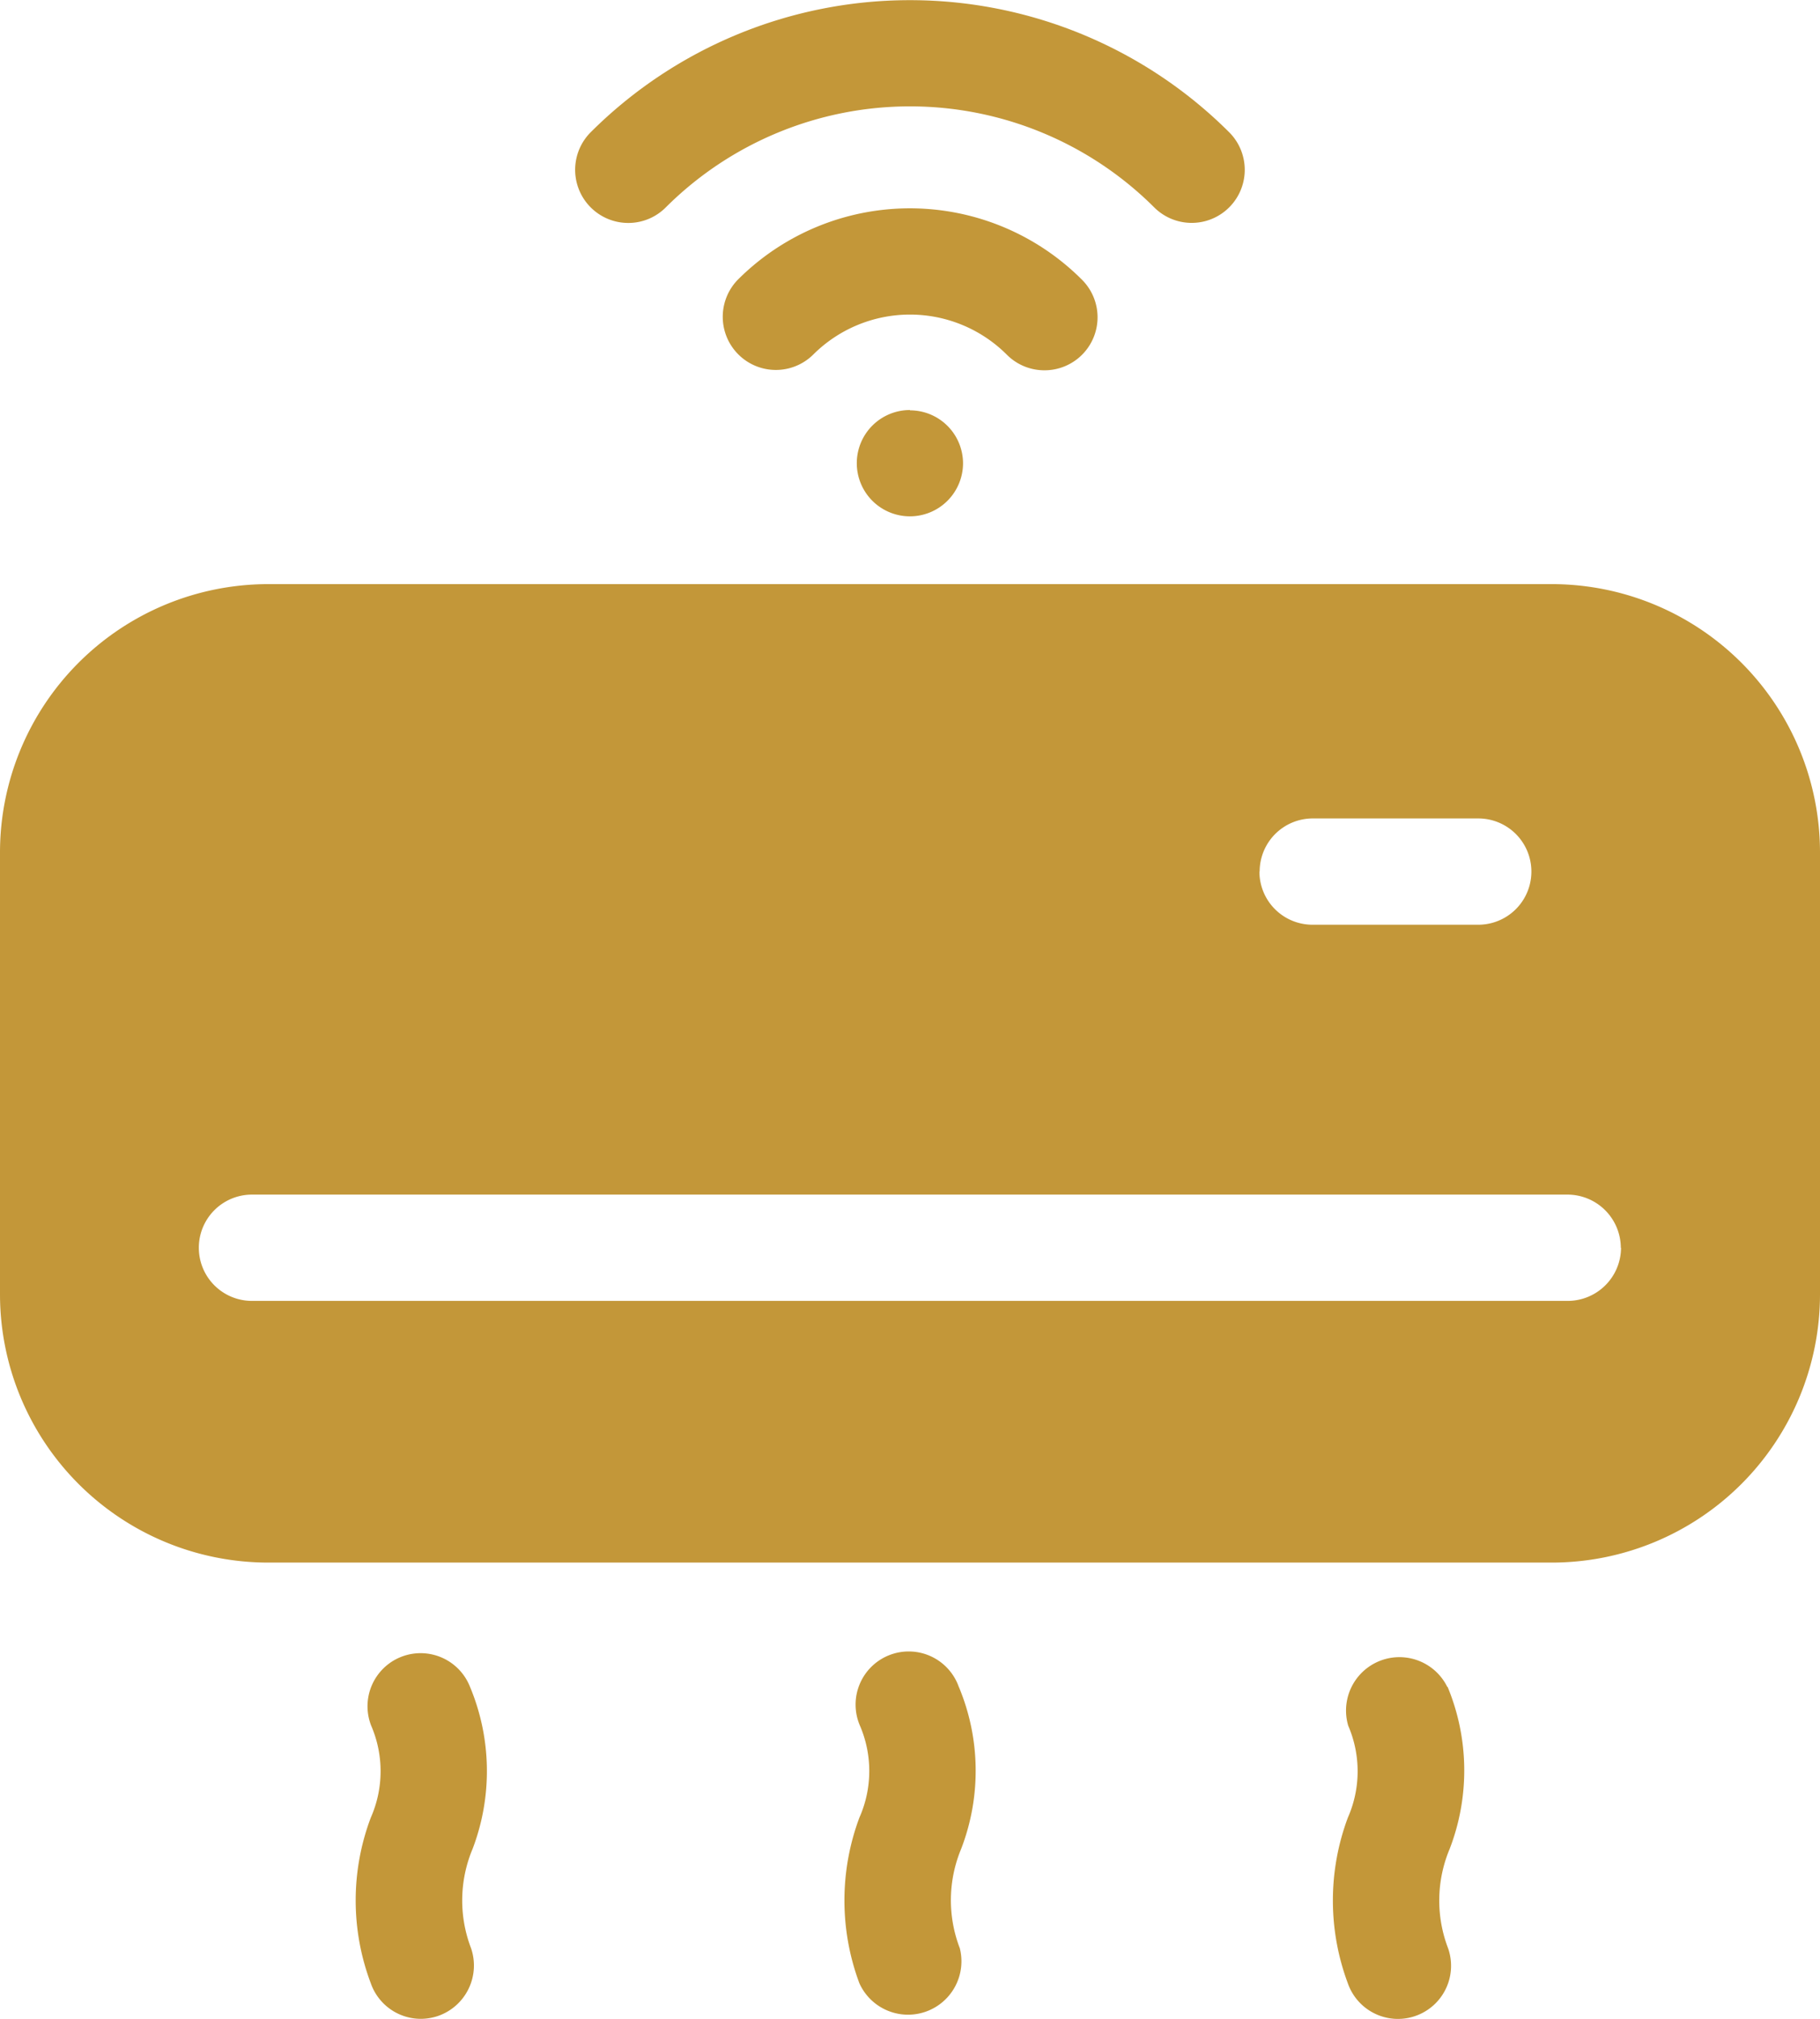 <?xml version="1.0" encoding="UTF-8"?>
<svg xmlns="http://www.w3.org/2000/svg" width="40.908" height="45.357" viewBox="0 0 40.908 45.357">
  <g id="Groupe_19675" data-name="Groupe 19675" transform="translate(-41.816 -18.521)">
    <path id="Tracé_19667" data-name="Tracé 19667" d="M62.27,27.74a1.192,1.192,0,0,1,1.192,1.193v0a1.194,1.194,0,1,1-1.192-1.2Zm3.02-.9a1.191,1.191,0,0,0,.842-2.038,5.465,5.465,0,0,0-7.729,0,1.194,1.194,0,0,0,1.689,1.688,3.08,3.08,0,0,1,4.355,0,1.188,1.188,0,0,0,.842.35Zm-9.351-3.31a1.188,1.188,0,0,0,.842-.35,7.773,7.773,0,0,1,10.978,0,1.192,1.192,0,0,0,1.685-1.688,10.159,10.159,0,0,0-14.351,0,1.194,1.194,0,0,0,.847,2.038ZM52.381,56.419a1.193,1.193,0,1,0-2.222.871,2.581,2.581,0,0,1-.009,2.067,5.266,5.266,0,0,0,0,3.719,1.191,1.191,0,0,0,1.125.8,1.215,1.215,0,0,0,.394-.067,1.2,1.2,0,0,0,.735-1.519,2.994,2.994,0,0,1,.036-2.236A4.909,4.909,0,0,0,52.381,56.419Zm10.986,0a1.194,1.194,0,1,0-2.222.871,2.58,2.58,0,0,1-.013,2.067,5.317,5.317,0,0,0,0,3.719,1.2,1.2,0,0,0,2.258-.785,3,3,0,0,1,.031-2.236A4.882,4.882,0,0,0,63.368,56.419ZM82.724,37.668V47.6A6.03,6.03,0,0,1,76.7,53.626H47.838A6.03,6.03,0,0,1,41.816,47.6V37.668a6.03,6.03,0,0,1,6.022-6.024H76.7A6.03,6.03,0,0,1,82.724,37.668Zm-12.6.434a1.193,1.193,0,0,0,1.2,1.194h3.719a1.194,1.194,0,1,0,0-2.388H71.325A1.194,1.194,0,0,0,70.129,38.1Zm8.123,8.451a1.2,1.2,0,0,0-1.2-1.194H47.479a1.194,1.194,0,0,0,0,2.388H77.056A1.2,1.2,0,0,0,78.252,46.553Zm-3.9,9.867a1.2,1.2,0,0,0-2.227.871,2.582,2.582,0,0,1-.009,2.067,5.317,5.317,0,0,0,0,3.719,1.193,1.193,0,0,0,2.254-.785,2.994,2.994,0,0,1,.036-2.236A4.9,4.9,0,0,0,74.354,56.419Z" fill="#c39739"></path>
  </g>
</svg>
